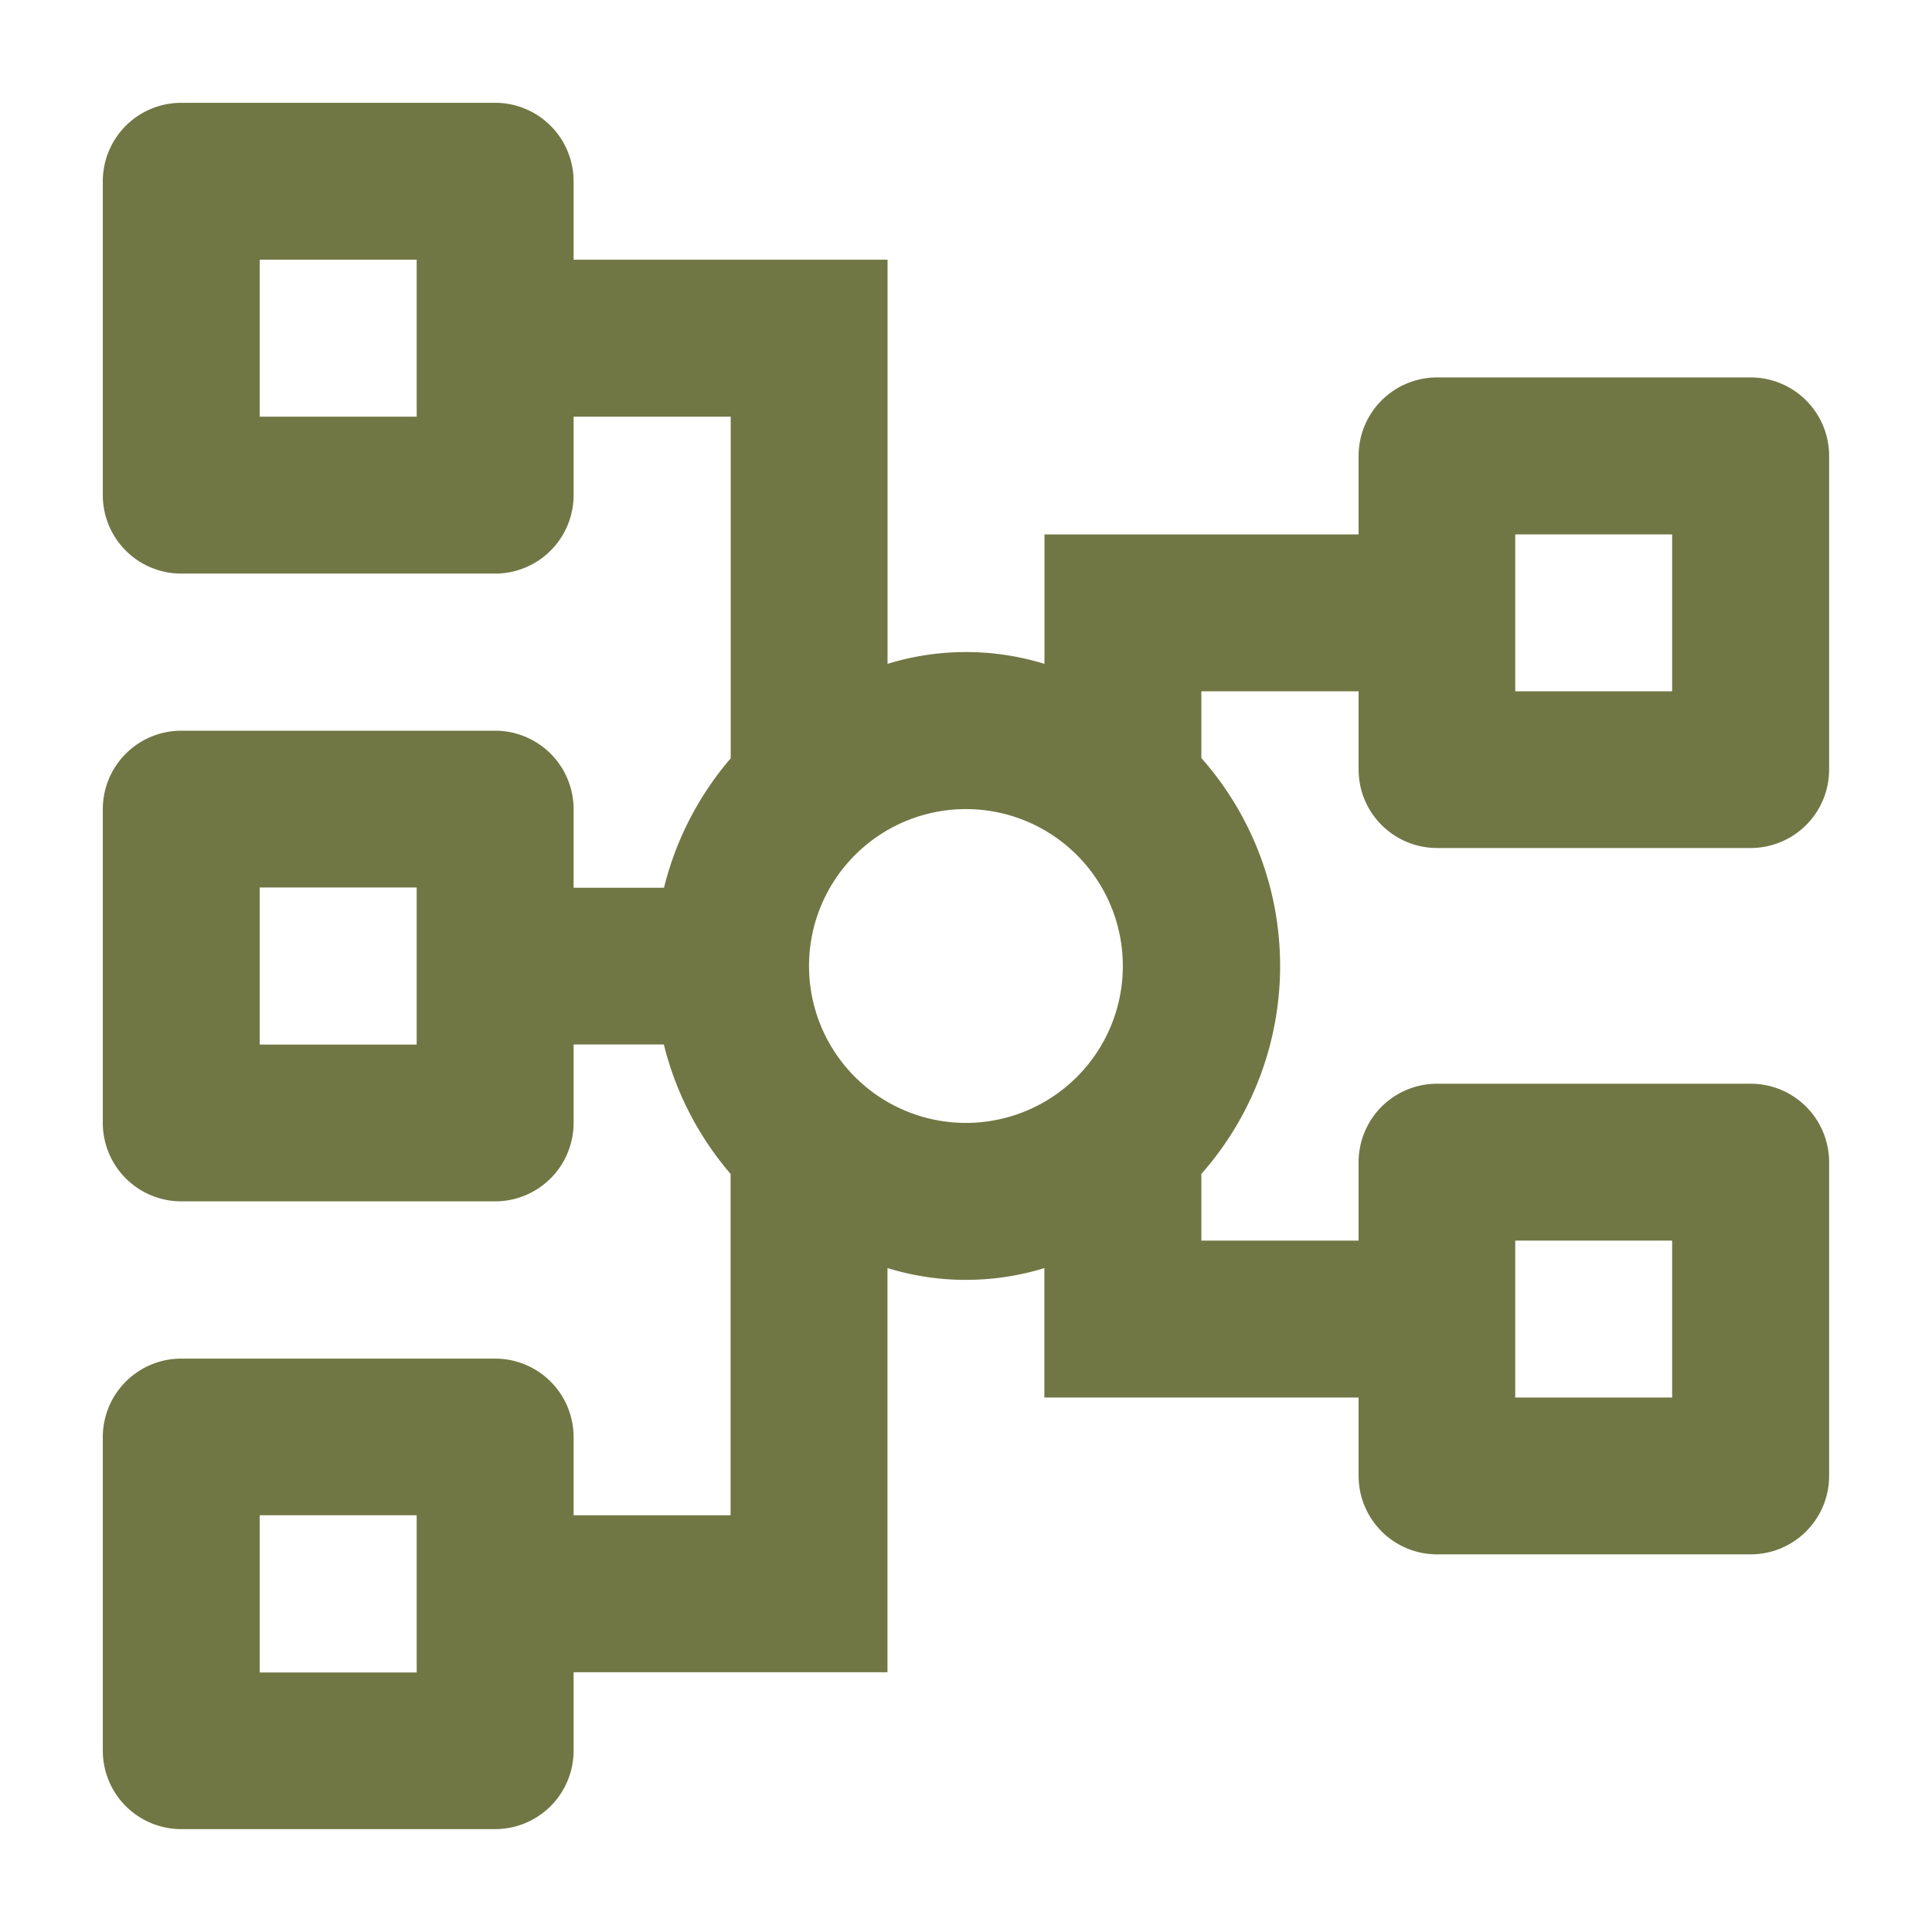 <svg xmlns="http://www.w3.org/2000/svg" width="28" height="28" viewBox="0 0 28 28">
  <g id="Layer_2" data-name="Layer 2" transform="translate(0.353 0.353)">
    <g id="invisible_box" data-name="invisible box">
      <rect id="Rectangle_17722" data-name="Rectangle 17722" width="28" height="28" transform="translate(-0.353 -0.353)" fill="none"/>
    </g>
    <g id="icons_Q2" data-name="icons Q2" transform="translate(1.137 1.137)">
      <path id="Path_45873" data-name="Path 45873" d="M21.333,12.8h4.549a1.137,1.137,0,0,0,1.137-1.137V7.118A1.137,1.137,0,0,0,25.882,5.98H21.333A1.137,1.137,0,0,0,20.2,7.118V8.255H15.647v1.876a3.867,3.867,0,0,0-2.274,0V4.274H8.823V3.137A1.137,1.137,0,0,0,7.686,2H3.137A1.137,1.137,0,0,0,2,3.137V7.686A1.137,1.137,0,0,0,3.137,8.823H7.686A1.137,1.137,0,0,0,8.823,7.686V6.549H11.1V11.5a4.549,4.549,0,0,0-.967,1.876H8.823V12.235A1.137,1.137,0,0,0,7.686,11.1H3.137A1.137,1.137,0,0,0,2,12.235v4.549a1.137,1.137,0,0,0,1.137,1.137H7.686a1.137,1.137,0,0,0,1.137-1.137V15.647h1.308a4.549,4.549,0,0,0,.967,1.876V22.47H8.823V21.333A1.137,1.137,0,0,0,7.686,20.2H3.137A1.137,1.137,0,0,0,2,21.333v4.549a1.137,1.137,0,0,0,1.137,1.137H7.686a1.137,1.137,0,0,0,1.137-1.137V24.745h4.549V18.888a3.867,3.867,0,0,0,2.274,0v1.876H20.2V21.9a1.137,1.137,0,0,0,1.137,1.137h4.549A1.137,1.137,0,0,0,27.019,21.9V17.353a1.137,1.137,0,0,0-1.137-1.137H21.333A1.137,1.137,0,0,0,20.2,17.353V18.49H17.921v-.967a4.549,4.549,0,0,0,0-6.027v-.967H20.2v1.137A1.137,1.137,0,0,0,21.333,12.8ZM22.47,8.255h2.274v2.274H22.47ZM6.549,6.549H4.274V4.274H6.549Zm0,9.1H4.274V13.372H6.549Zm0,9.1H4.274V22.47H6.549ZM22.47,18.49h2.274v2.274H22.47ZM12.235,14.51a2.274,2.274,0,1,1,2.274,2.274A2.274,2.274,0,0,1,12.235,14.51Z" transform="translate(-2 -2)" fill="#717744"/>
    </g>
  </g>
</svg>
